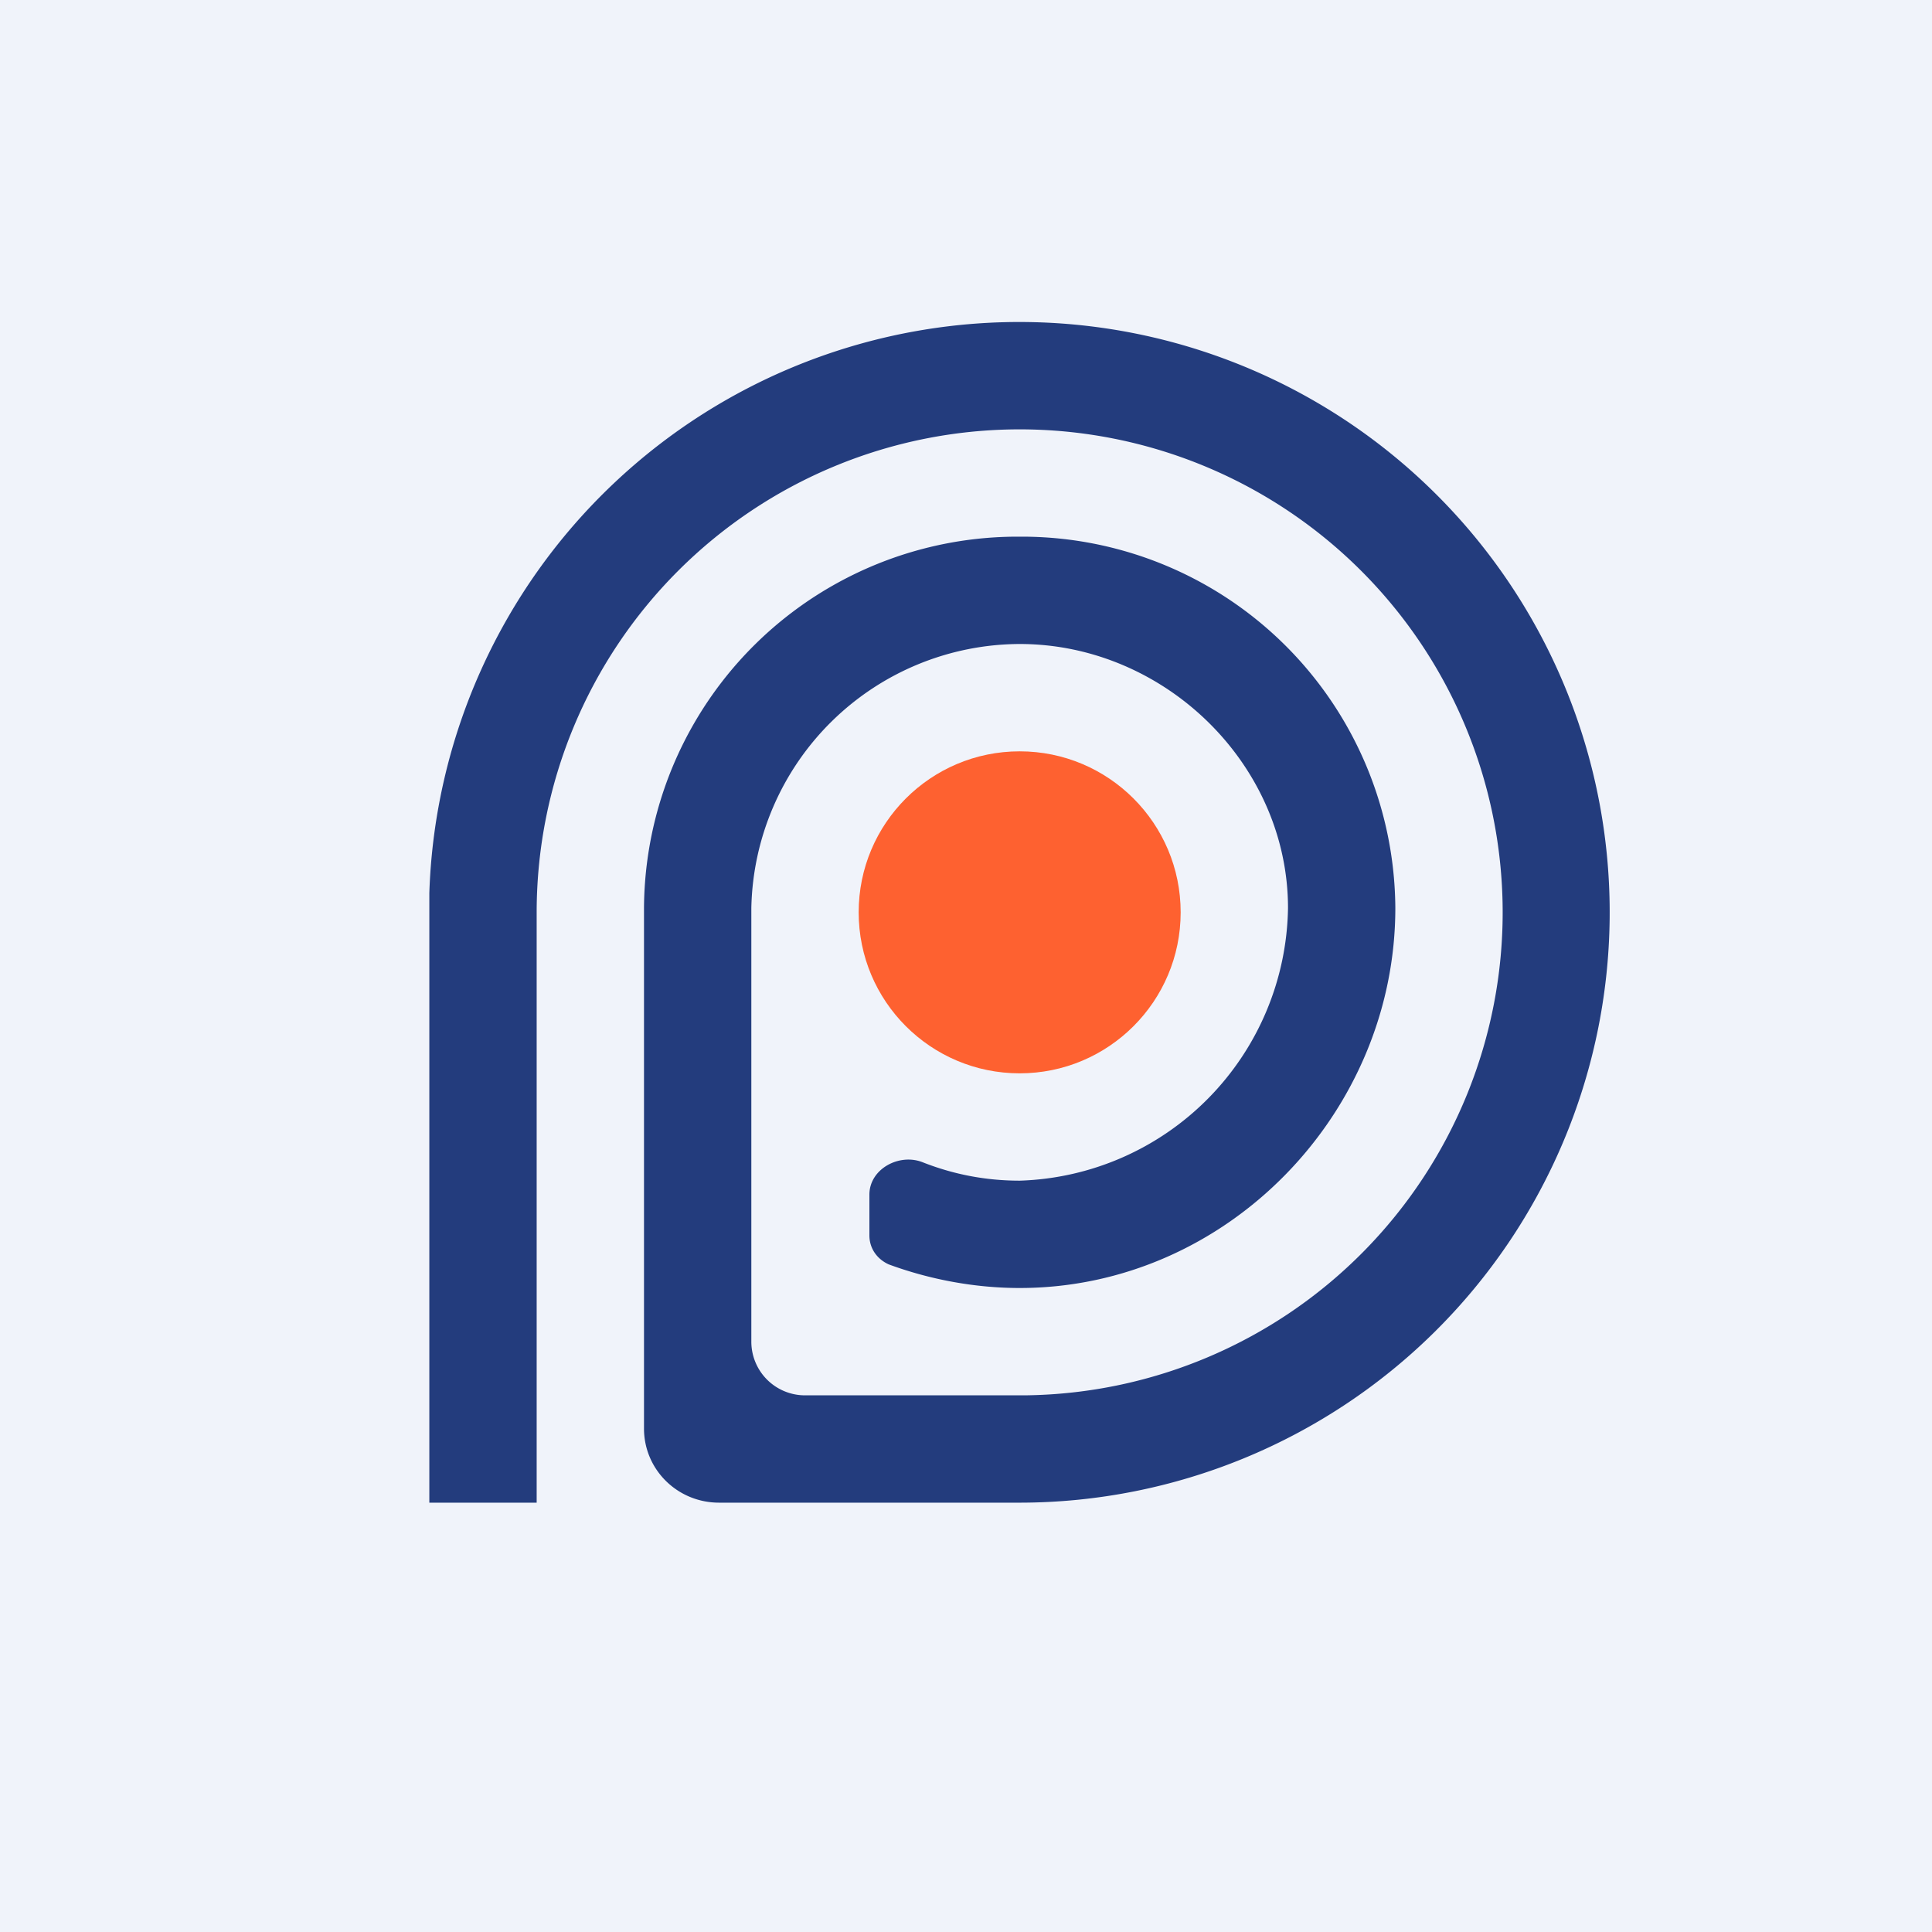 <!-- by TradingView --><svg xmlns="http://www.w3.org/2000/svg" width="18" height="18"><path fill="#F0F3FA" d="M0 0h18v18H0z"/><circle cx="9.5" cy="8.5" fill="#FE6130" r="1.5"/><path d="M9.5 14A5.5 5.5 0 104 8.32V14h1V8.49A4.5 4.5 0 119.55 13H7.5a.5.5 0 01-.5-.5V8.46A2.51 2.51 0 019.5 6C10.85 6 12 7.12 12 8.46A2.58 2.58 0 019.5 11c-.32 0-.62-.06-.9-.17-.22-.09-.5.06-.5.3v.38c0 .12.07.22.18.27.38.14.8.22 1.22.22 1.93 0 3.5-1.63 3.5-3.54A3.48 3.48 0 009.5 5 3.48 3.48 0 006 8.46v4.85c0 .38.31.69.7.69h2.8z" fill="#233C7D"/></svg>
